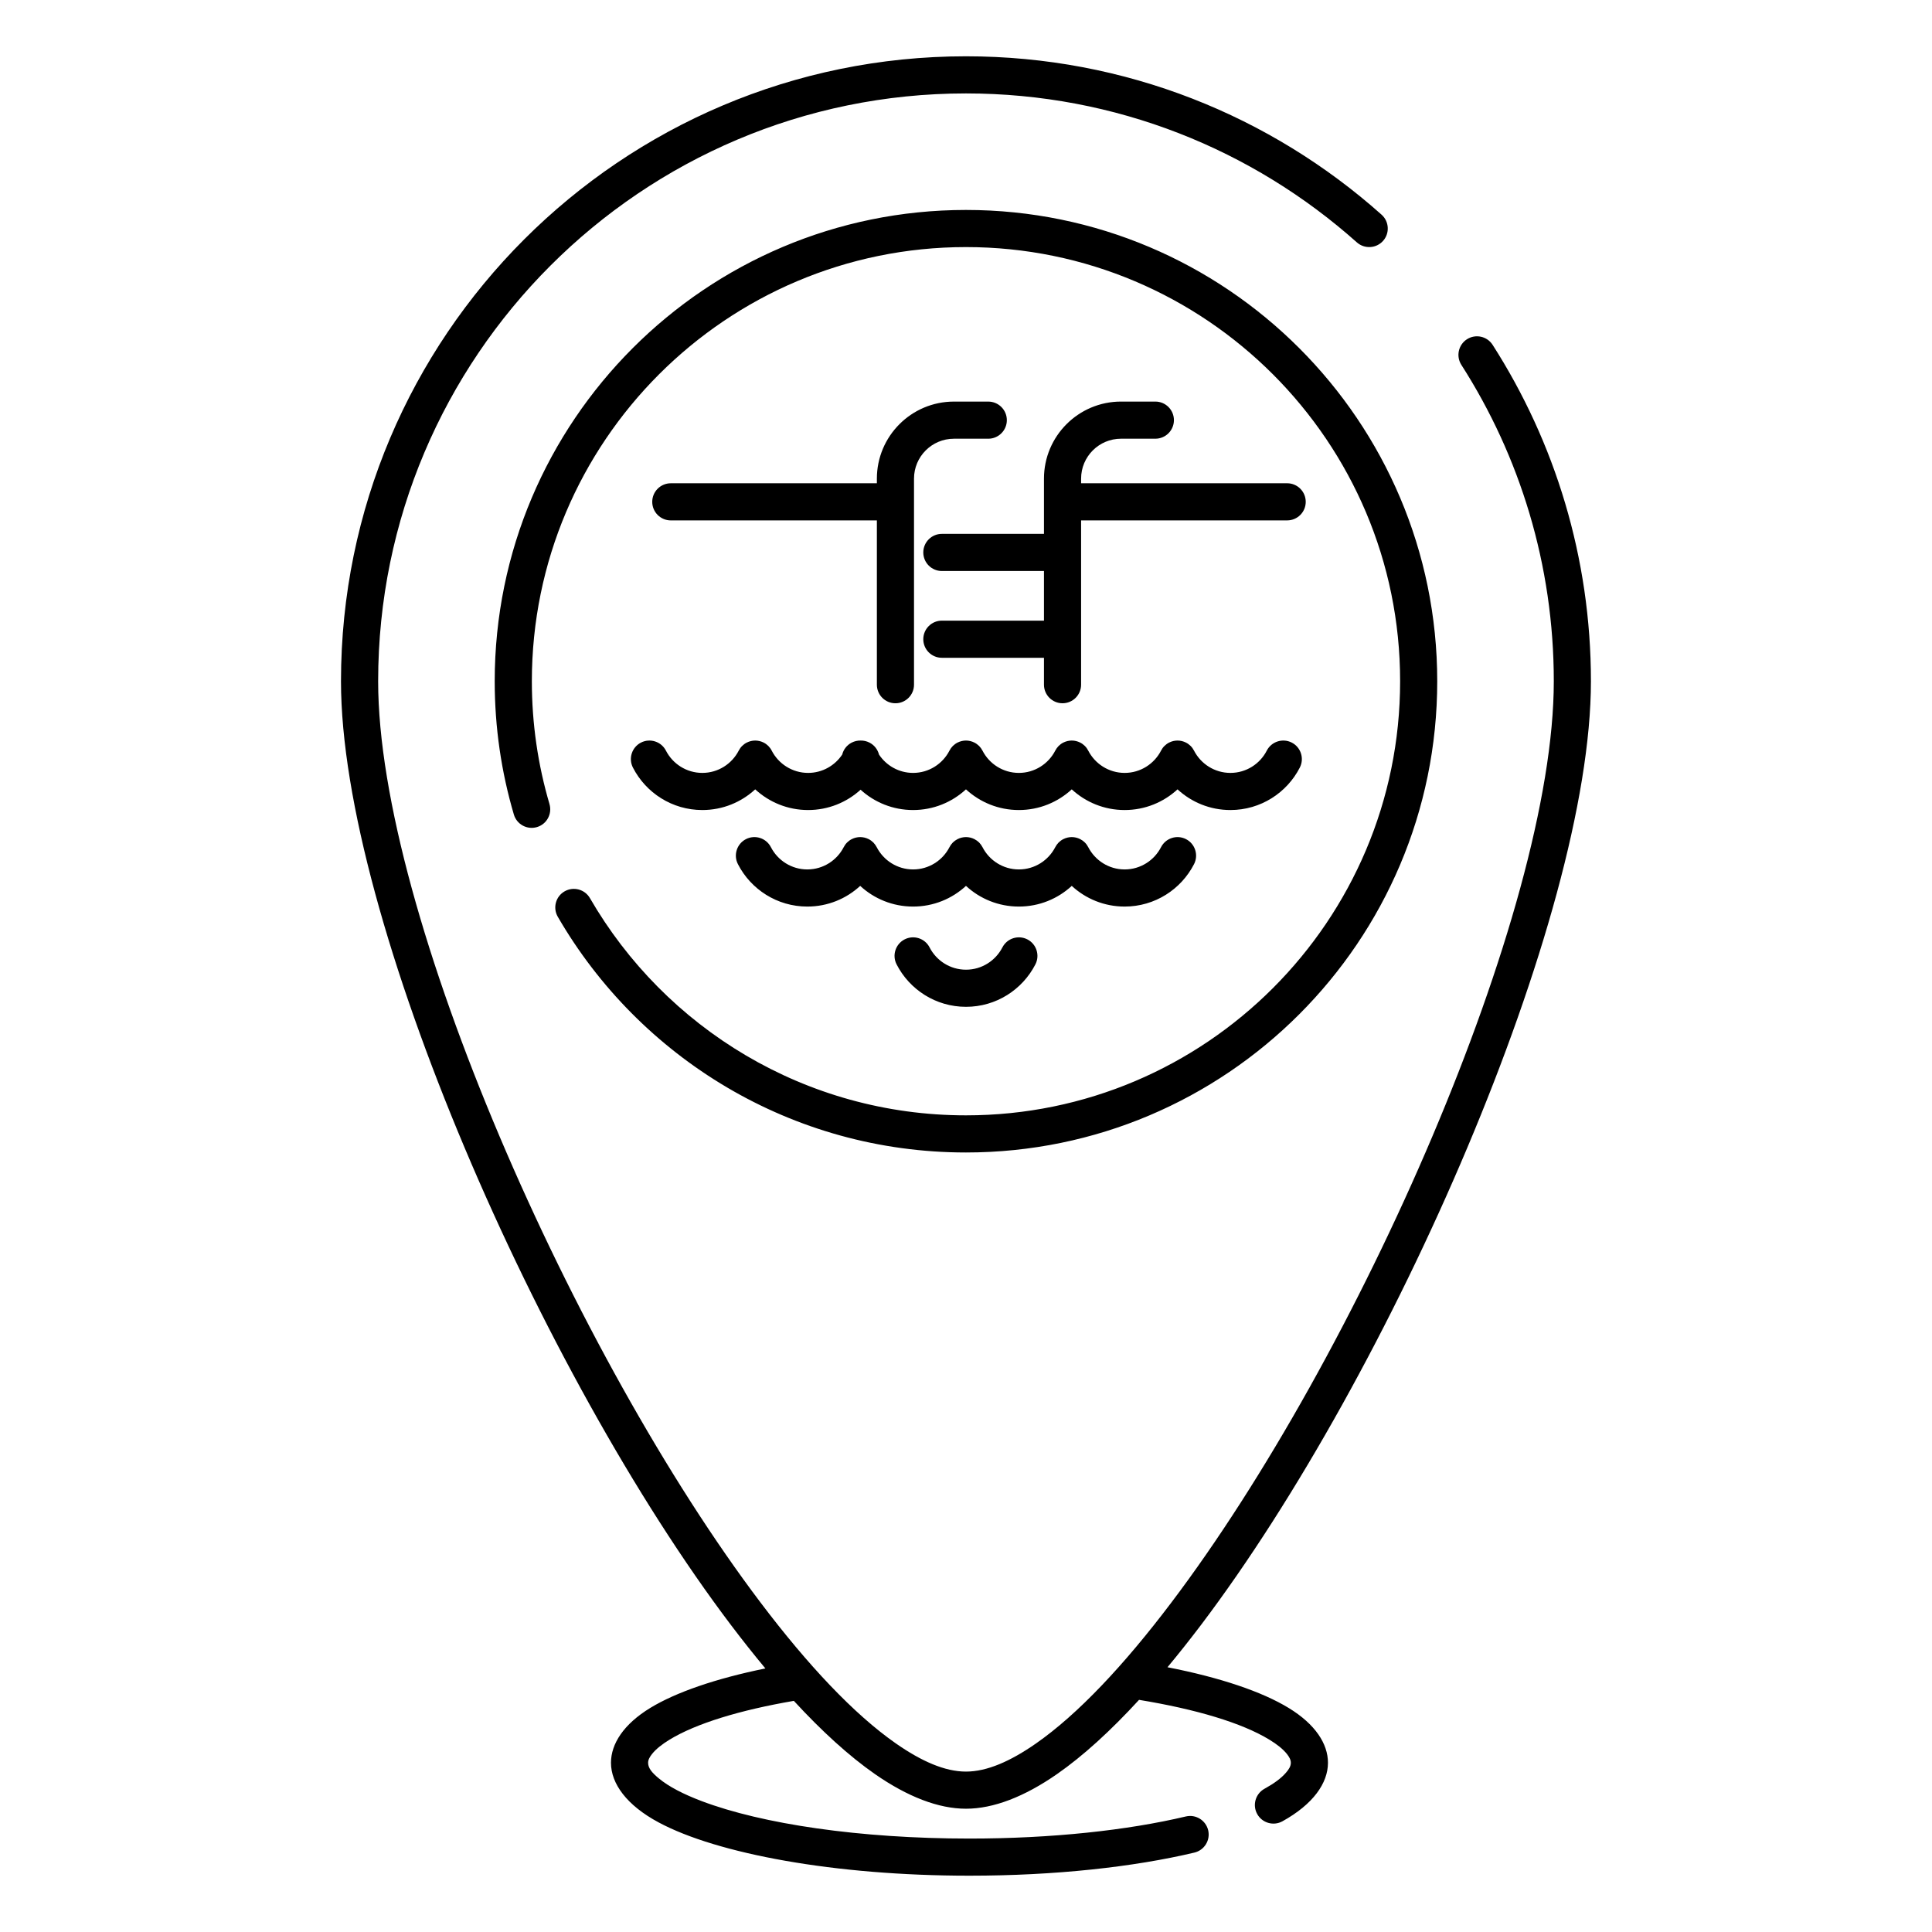 <?xml version="1.0" encoding="UTF-8"?>
<!-- Uploaded to: ICON Repo, www.iconrepo.com, Generator: ICON Repo Mixer Tools -->
<svg fill="#000000" width="800px" height="800px" version="1.1" viewBox="144 144 512 512" xmlns="http://www.w3.org/2000/svg">
 <path d="m346.85 586.15c-13.137 2.676-23.703 6.316-30.512 10.461-7.055 4.301-10.422 9.516-10.422 14.543 0 5.5 4.133 11.258 12.664 15.82 15.438 8.266 46.516 14.102 82.34 14.102 22.742 0 43.562-2.312 59.602-6.121 2.648-0.629 4.281-3.273 3.66-5.922-0.629-2.637-3.285-4.281-5.922-3.652-15.438 3.66-35.465 5.856-57.34 5.856-29.113 0-54.945-3.867-70.945-9.918-4.859-1.84-8.746-3.836-11.395-6.043-1.625-1.355-2.824-2.606-2.824-4.121 0-0.809 0.434-1.555 1.035-2.324 1.062-1.336 2.656-2.586 4.664-3.816 7.055-4.289 18.598-7.812 32.922-10.273 7.422 8.059 14.652 14.641 21.492 19.406 8.68 6.031 16.875 9.18 24.129 9.18 7.25 0 15.449-3.148 24.125-9.18 6.918-4.812 14.23-11.496 21.738-19.672 15.105 2.481 27.266 6.102 34.566 10.57 2 1.219 3.582 2.469 4.637 3.797 0.598 0.766 1.023 1.504 1.023 2.312 0 0.926-0.543 1.77-1.289 2.625-1.301 1.516-3.25 2.914-5.699 4.262-2.379 1.32-3.246 4.312-1.926 6.691 1.309 2.371 4.309 3.238 6.68 1.93 8.148-4.508 12.074-10.125 12.074-15.508 0-5.019-3.348-10.215-10.371-14.504-7.074-4.332-18.246-8.109-32.16-10.816 2.945-3.531 5.894-7.262 8.859-11.168 50.449-66.684 103.36-187.32 103.36-250.13 0-32.805-9.566-63.398-26.047-89.141-1.469-2.293-4.508-2.961-6.801-1.496-2.281 1.465-2.953 4.508-1.484 6.801 15.496 24.207 24.492 52.977 24.492 83.836 0 61.352-52.086 179.05-101.38 244.19-12.445 16.461-24.688 29.539-35.895 37.344-6.703 4.664-12.91 7.418-18.508 7.418-5.602 0-11.809-2.754-18.512-7.418-11.207-7.805-23.449-20.883-35.895-37.344-49.289-65.141-101.37-182.84-101.37-244.19 0-85.973 69.805-155.78 155.78-155.78 39.754 0 76.051 14.926 103.59 39.477 2.027 1.801 5.137 1.625 6.949-0.402 1.801-2.027 1.621-5.137-0.406-6.945-29.273-26.098-67.867-41.969-110.14-41.969-91.406 0-165.62 74.215-165.62 165.62 0 62.809 52.906 183.45 103.36 250.13 3.051 4.027 6.09 7.863 9.109 11.484zm-57.23-229.07c-3.039-10.32-4.672-21.246-4.672-32.551 0-63.496 51.551-115.05 115.05-115.05 63.496 0 115.05 51.555 115.05 115.05s-51.551 115.05-115.05 115.05c-42.57 0-79.766-23.164-99.66-57.566-1.359-2.34-4.371-3.148-6.723-1.789-2.352 1.355-3.156 4.367-1.801 6.719 21.609 37.336 61.984 62.477 108.18 62.477 68.93 0 124.89-55.961 124.89-124.89 0-68.93-55.957-124.89-124.89-124.89s-124.89 55.961-124.89 124.89c0 12.27 1.77 24.129 5.078 35.336 0.766 2.598 3.5 4.094 6.109 3.324 2.609-0.766 4.094-3.5 3.324-6.109zm120.02 38.004c-1.801 3.492-5.441 5.894-9.641 5.894-4.203 0-7.844-2.402-9.645-5.894-1.238-2.422-4.203-3.375-6.621-2.137-2.414 1.238-3.367 4.211-2.125 6.621 3.422 6.684 10.379 11.25 18.391 11.25 8.008 0 14.965-4.566 18.391-11.25 1.238-2.41 0.285-5.383-2.125-6.621-2.422-1.238-5.383-0.285-6.625 2.137zm18.391-29.246c-0.758 0-1.523 0.176-2.25 0.543-0.465 0.234-0.867 0.539-1.223 0.883l-0.02 0.02c-0.344 0.355-0.648 0.77-0.887 1.23-1.801 3.492-5.441 5.894-9.641 5.894-4.191 0-7.844-2.402-9.633-5.894-0.238-0.461-0.543-0.875-0.887-1.23l-0.02-0.02c-0.355-0.344-0.77-0.648-1.23-0.883-0.719-0.367-1.484-0.543-2.242-0.543s-1.527 0.176-2.246 0.543c-0.461 0.234-0.875 0.539-1.23 0.883l-0.02 0.02c-0.344 0.355-0.648 0.77-0.883 1.23-1.793 3.492-5.441 5.894-9.637 5.894-4.199 0-7.84-2.402-9.641-5.894-0.238-0.461-0.543-0.875-0.887-1.23l-0.02-0.02c-0.355-0.344-0.758-0.648-1.219-0.883-0.73-0.367-1.496-0.543-2.254-0.543-0.758 0-1.527 0.176-2.242 0.543-0.465 0.234-0.879 0.539-1.223 0.883l-0.02 0.02c-0.355 0.355-0.648 0.77-0.887 1.23-1.801 3.492-5.441 5.894-9.641 5.894-4.203 0-7.844-2.402-9.645-5.894-1.238-2.418-4.203-3.375-6.621-2.133-2.41 1.238-3.367 4.211-2.125 6.621 3.422 6.68 10.379 11.246 18.391 11.246 5.402 0 10.332-2.074 14.012-5.481 3.688 3.406 8.609 5.481 14.02 5.481 5.402 0 10.332-2.074 14.016-5.481 3.68 3.406 8.609 5.481 14.012 5.481 5.41 0 10.332-2.074 14.02-5.481 3.684 3.406 8.613 5.481 14.016 5.481 8.008 0 14.965-4.566 18.391-11.246 1.238-2.41 0.285-5.383-2.129-6.621-2.418-1.242-5.379-0.285-6.621 2.133-1.801 3.492-5.441 5.894-9.641 5.894-4.203 0-7.844-2.402-9.645-5.894-0.238-0.461-0.531-0.875-0.887-1.23l-0.02-0.02c-0.344-0.344-0.758-0.648-1.219-0.883-0.719-0.367-1.488-0.543-2.246-0.543zm28.035-25.586c-0.766 0-1.535 0.18-2.254 0.543-0.461 0.234-0.863 0.543-1.219 0.887l-0.02 0.02c-0.355 0.352-0.648 0.766-0.887 1.23-1.801 3.492-5.441 5.894-9.641 5.894-4.203 0-7.844-2.402-9.645-5.894-0.238-0.465-0.531-0.879-0.887-1.23l-0.02-0.02c-0.344-0.344-0.758-0.652-1.219-0.887-0.719-0.363-1.488-0.543-2.246-0.543s-1.523 0.18-2.25 0.543c-0.465 0.234-0.867 0.543-1.223 0.887l-0.02 0.02c-0.344 0.352-0.648 0.766-0.887 1.23-1.801 3.492-5.441 5.894-9.641 5.894-4.191 0-7.844-2.402-9.633-5.894-0.238-0.465-0.543-0.879-0.887-1.23l-0.02-0.02c-0.355-0.344-0.77-0.652-1.23-0.887-0.719-0.363-1.484-0.543-2.242-0.543s-1.527 0.18-2.246 0.543c-0.461 0.234-0.875 0.543-1.23 0.887l-0.02 0.02c-0.344 0.352-0.648 0.766-0.883 1.23-1.793 3.492-5.441 5.894-9.637 5.894-3.777 0-7.094-1.941-9.031-4.863-0.344-1.316-1.219-2.5-2.527-3.168-0.75-0.383-1.555-0.562-2.352-0.543-0.789-0.02-1.598 0.16-2.352 0.543-1.312 0.668-2.188 1.852-2.519 3.168-1.941 2.922-5.266 4.863-9.035 4.863-4.199 0-7.844-2.402-9.645-5.894-0.234-0.465-0.539-0.879-0.883-1.23l-0.02-0.02c-0.355-0.344-0.758-0.652-1.223-0.887-0.719-0.363-1.496-0.543-2.25-0.543-0.758 0-1.527 0.18-2.246 0.543-0.461 0.234-0.875 0.543-1.219 0.887l-0.02 0.02c-0.355 0.352-0.648 0.766-0.887 1.23-1.801 3.492-5.441 5.894-9.645 5.894-4.199 0-7.84-2.402-9.641-5.894-1.242-2.422-4.203-3.375-6.625-2.137-2.41 1.238-3.363 4.211-2.125 6.621 3.426 6.684 10.383 11.25 18.391 11.25 5.414 0 10.332-2.078 14.016-5.481 3.688 3.402 8.609 5.481 14.02 5.481 5.356 0 10.234-2.039 13.906-5.383 3.668 3.344 8.559 5.383 13.91 5.383 5.402 0 10.332-2.078 14.016-5.481 3.68 3.402 8.609 5.481 14.012 5.481 5.41 0 10.332-2.078 14.02-5.481 3.684 3.402 8.613 5.481 14.016 5.481 5.41 0 10.332-2.078 14.02-5.481 3.68 3.402 8.602 5.481 14.012 5.481 8.012 0 14.969-4.566 18.391-11.25 1.242-2.41 0.285-5.383-2.125-6.621-2.418-1.238-5.391-0.285-6.633 2.137-1.789 3.492-5.43 5.894-9.633 5.894-4.199 0-7.84-2.402-9.641-5.894-0.238-0.465-0.531-0.879-0.887-1.23l-0.02-0.02c-0.355-0.344-0.758-0.652-1.223-0.887-0.715-0.363-1.484-0.543-2.242-0.543zm-79.684-68.18h-54.613c-2.715 0-4.918 2.203-4.918 4.922 0 2.715 2.203 4.918 4.918 4.918h54.613v43.543c0 2.715 2.203 4.918 4.918 4.918 2.719 0 4.922-2.203 4.922-4.918v-54.613c0-5.836 4.742-10.578 10.578-10.578h9.102c2.715 0 4.922-2.203 4.922-4.918 0-2.719-2.207-4.922-4.922-4.922h-9.102c-11.266 0-20.418 9.152-20.418 20.418zm44.281 13.41h-27.062c-2.715 0-4.918 2.207-4.918 4.922s2.203 4.922 4.918 4.922h27.062v13.152h-27.062c-2.715 0-4.918 2.207-4.918 4.922s2.203 4.922 4.918 4.922h27.062v7.133c0 2.715 2.203 4.918 4.918 4.918 2.715 0 4.922-2.203 4.922-4.918v-43.543h54.609c2.719 0 4.922-2.203 4.922-4.918 0-2.719-2.203-4.922-4.922-4.922h-54.609v-1.23c0-5.836 4.742-10.578 10.578-10.578h9.102c2.715 0 4.918-2.203 4.918-4.918 0-2.719-2.203-4.922-4.918-4.922h-9.102c-11.27 0-20.418 9.152-20.418 20.418z" fill-rule="evenodd"/>
</svg>